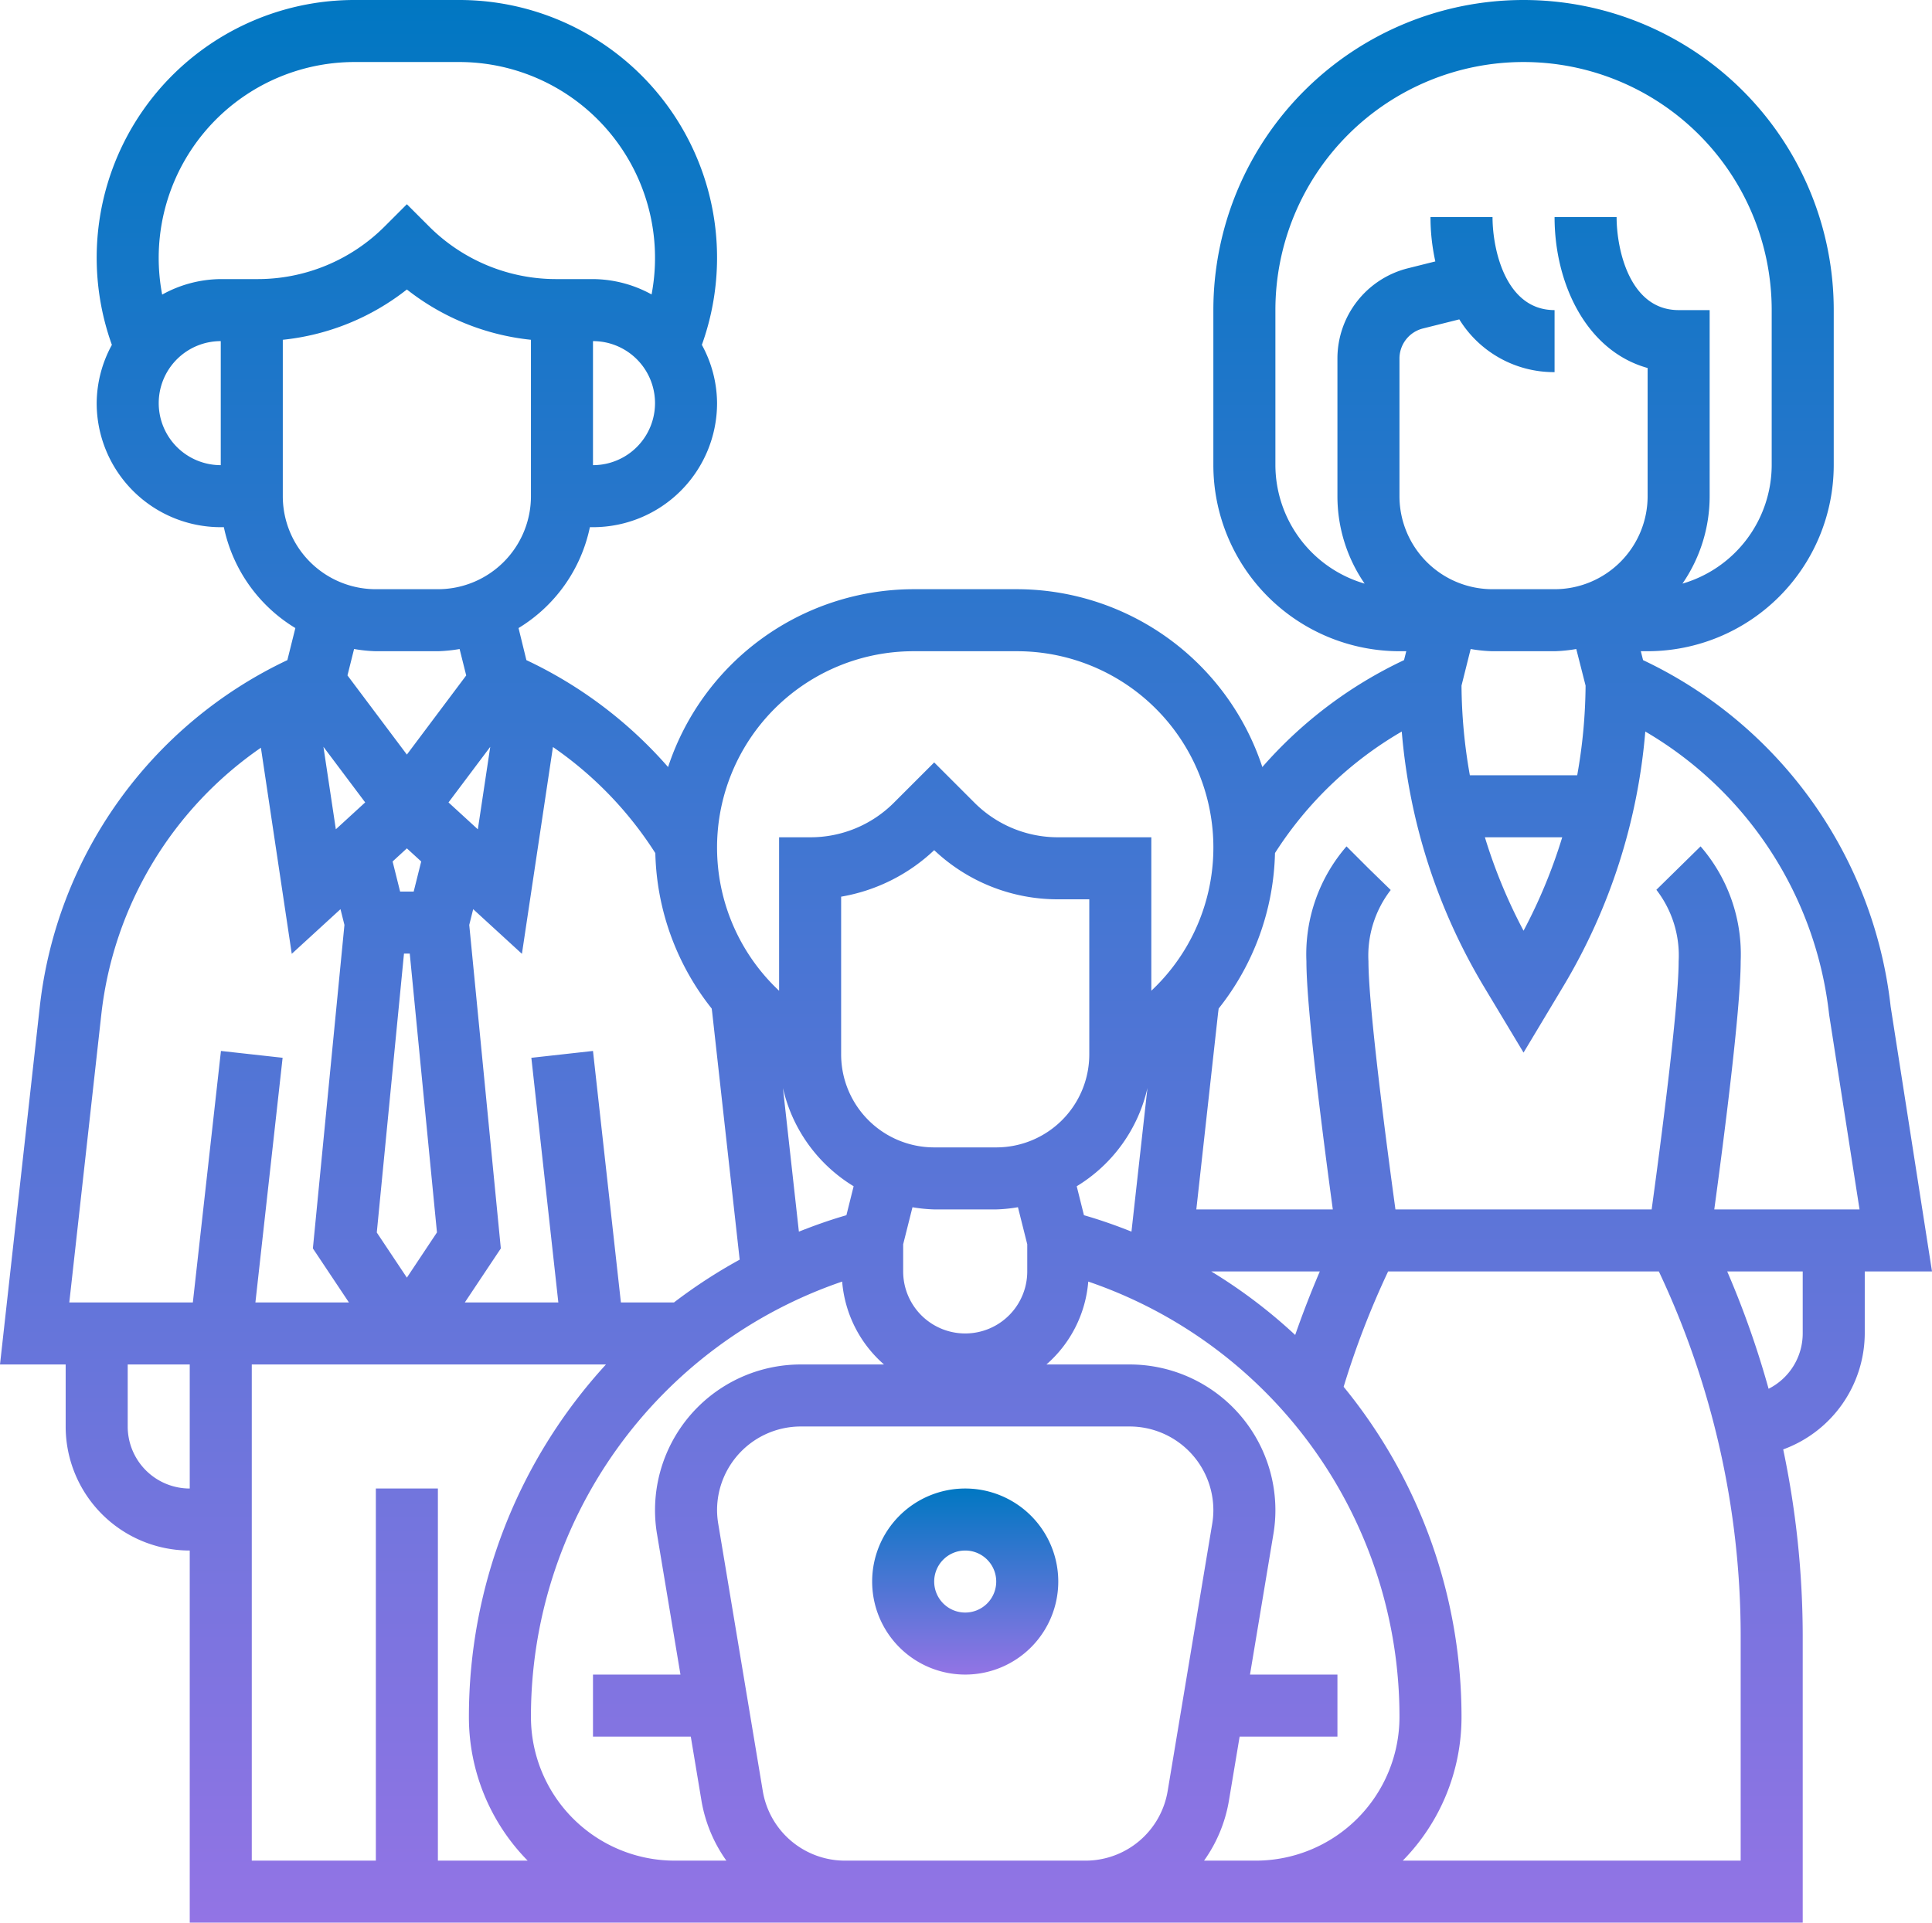 <svg xmlns="http://www.w3.org/2000/svg" xmlns:xlink="http://www.w3.org/1999/xlink" width="62.285" height="62" viewBox="0 0 62.285 62"><defs><style>.a{fill:url(#a);}</style><linearGradient id="a" x1="0.5" x2="0.5" y2="1" gradientUnits="objectBoundingBox"><stop offset="0" stop-color="#0077c2"/><stop offset="1" stop-color="#9374e5"/></linearGradient></defs><g transform="translate(-0.883 -1)"><path class="a" d="M32,49a3,3,0,1,0,3,3A3,3,0,0,0,32,49Zm0,4a1,1,0,1,1,1-1A1,1,0,0,1,32,53Z"/><path class="a" d="M63.168,42l-1.333-8.541a14.094,14.094,0,0,0-7.982-11.172L53.781,22H54a6.006,6.006,0,0,0,6-6V11a10,10,0,1,0-20,0v5a6.006,6.006,0,0,0,6,6h.219l-.072.287a13.964,13.964,0,0,0-4.568,3.448A8.342,8.342,0,0,0,33.667,20H30.334a8.344,8.344,0,0,0-7.913,5.735,13.964,13.964,0,0,0-4.568-3.448L17.6,21.253A5,5,0,0,0,19.9,18H20a4,4,0,0,0,4-4,3.957,3.957,0,0,0-.49-1.879A8.31,8.31,0,0,0,15.667,1H12.334A8.31,8.31,0,0,0,4.49,12.121,3.957,3.957,0,0,0,4,14a4,4,0,0,0,4,4h.1a5,5,0,0,0,2.305,3.253l-.258,1.034A14.092,14.092,0,0,0,2.166,33.459L.883,45H3v2a4,4,0,0,0,4,4V63H59V53.708a29.377,29.377,0,0,0-.629-5.969A4,4,0,0,0,61,44V42ZM49,22h2a4.911,4.911,0,0,0,.7-.071L52,23.109A17.025,17.025,0,0,1,51.73,26H48.269A17.025,17.025,0,0,1,48,23.109l.295-1.18A4.939,4.939,0,0,0,49,22Zm2.247,6A17.009,17.009,0,0,1,50,31.013,17,17,0,0,1,48.754,28ZM42,16V11a8,8,0,0,1,16,0v5a3.993,3.993,0,0,1-2.877,3.82A4.965,4.965,0,0,0,56,17V11H55c-1.582,0-2-1.962-2-3H51c0,2.147,1.026,4.318,3,4.867V17a3,3,0,0,1-3,3H49a3,3,0,0,1-3-3V12.562a1,1,0,0,1,.758-.97l1.171-.293A3.582,3.582,0,0,0,51,13V11c-1.582,0-2-1.962-2-3H47a6.644,6.644,0,0,0,.156,1.43l-.883.221A3,3,0,0,0,44,12.562V17a4.965,4.965,0,0,0,.877,2.82A3.993,3.993,0,0,1,42,16Zm4.074,8.591a19.067,19.067,0,0,0,2.64,8.211L50,34.943,51.285,32.8a19.053,19.053,0,0,0,2.64-8.21,12.117,12.117,0,0,1,5.927,9.131L60.832,40H56.149c.284-2.086.851-6.433.851-8a5.311,5.311,0,0,0-1.293-3.707l-1.425,1.4A3.461,3.461,0,0,1,55,32c0,1.5-.608,6.089-.87,8H45.87c-.262-1.911-.87-6.5-.87-8a3.461,3.461,0,0,1,.718-2.3L45,29l-.707-.707A5.311,5.311,0,0,0,43,32c0,1.567.567,5.914.851,8h-4.4l.7-6.322c.006-.052.013-.1.02-.156a8.368,8.368,0,0,0,1.816-5.014,11.994,11.994,0,0,1,4.085-3.917ZM42.638,44.049A16.735,16.735,0,0,0,39.932,42h3.5Q43,43.01,42.638,44.049Zm-16-3.332-.514-4.631a5,5,0,0,0,2.279,3.167l-.233.934c-.525.151-1.033.332-1.532.53ZM30,41.124l.3-1.194A5.059,5.059,0,0,0,31,40h2a4.911,4.911,0,0,0,.7-.071l.3,1.195V42a2,2,0,0,1-4,0ZM33,38H31a3,3,0,0,1-3-3V29.915a5.777,5.777,0,0,0,3-1.5A5.789,5.789,0,0,0,35,30h1v5A3,3,0,0,1,33,38Zm2.828,2.187-.233-.934a5,5,0,0,0,2.28-3.168l-.515,4.631c-.5-.2-1.008-.378-1.532-.529ZM30.333,22h3.333A6.33,6.33,0,0,1,38,32.948V28H35a3.8,3.8,0,0,1-2.707-1.121L31,25.586l-1.293,1.293A3.8,3.8,0,0,1,27,28H26v4.949A6.331,6.331,0,0,1,30.333,22ZM22.01,28.509a8.365,8.365,0,0,0,1.817,5.014c.007.053.014.1.02.158l.882,7.939A16.783,16.783,0,0,0,22.611,43H20.9l-.9-8.11-1.987.221L18.883,43H15.868l1.161-1.742L16.011,30.826l.127-.508,1.571,1.44,1-6.669a11.962,11.962,0,0,1,3.3,3.42Zm-9.354-1.634-.946.867-.4-2.66ZM14,28.357l.462.423-.242.97h-.438l-.242-.97Zm2.688-3.274-.4,2.66-.946-.867ZM13.907,31.75h.186l.877,8.992L14,42.2l-.97-1.455ZM20,16V12a2,2,0,0,1,0,4ZM6,14a2,2,0,0,1,2-2v4A2,2,0,0,1,6,14Zm3.171-4H8a3.952,3.952,0,0,0-1.889.5A6.317,6.317,0,0,1,12.333,3h3.333a6.316,6.316,0,0,1,6.223,7.495A3.963,3.963,0,0,0,20,10H18.829a5.791,5.791,0,0,1-4.122-1.707L14,7.586l-.707.707A5.789,5.789,0,0,1,9.171,10ZM10,11.957a7.749,7.749,0,0,0,4-1.622,7.749,7.749,0,0,0,4,1.622V17a3,3,0,0,1-3,3H13a3,3,0,0,1-3-3ZM13,22h2a4.94,4.94,0,0,0,.7-.071l.213.852L14,25.333,12.085,22.78l.213-.852A4.8,4.8,0,0,0,13,22ZM4.153,33.68a12.073,12.073,0,0,1,5.141-8.568l.995,6.646,1.571-1.44.127.508L10.97,41.258,12.132,43H9.117l.877-7.89-1.988-.22L7.1,43H3.117ZM5,47V45H7v4A2,2,0,0,1,5,47Zm4-2H20.419A16.807,16.807,0,0,0,16,56.369,6.6,6.6,0,0,0,17.894,61H15V49H13V61H9ZM22.631,61A4.636,4.636,0,0,1,18,56.369,14.82,14.82,0,0,1,28.033,42.327,3.972,3.972,0,0,0,29.382,45H26.694A4.7,4.7,0,0,0,22,49.694a4.631,4.631,0,0,0,.064.772L22.82,55H20v2h3.153l.346,2.078A4.679,4.679,0,0,0,24.3,61H22.631Zm5.5,0a2.686,2.686,0,0,1-2.658-2.251l-1.435-8.612A2.748,2.748,0,0,1,24,49.694,2.7,2.7,0,0,1,26.694,47H37.305A2.7,2.7,0,0,1,40,49.694a2.64,2.64,0,0,1-.037.443l-1.435,8.611A2.685,2.685,0,0,1,35.871,61ZM41,61H39.7a4.666,4.666,0,0,0,.8-1.922L40.847,57H44V55H41.181l.755-4.533A4.643,4.643,0,0,0,42,49.694,4.7,4.7,0,0,0,37.306,45H34.618a3.965,3.965,0,0,0,1.349-2.673A14.82,14.82,0,0,1,46,56.369,4.636,4.636,0,0,1,41.369,61Zm16,0H46.106A6.6,6.6,0,0,0,48,56.369,16.8,16.8,0,0,0,44.2,45.72,27.484,27.484,0,0,1,45.634,42h8.728A27.559,27.559,0,0,1,57,53.708Zm2-17a2,2,0,0,1-1.1,1.784A29.581,29.581,0,0,0,56.566,42H59Z"/></g></svg>